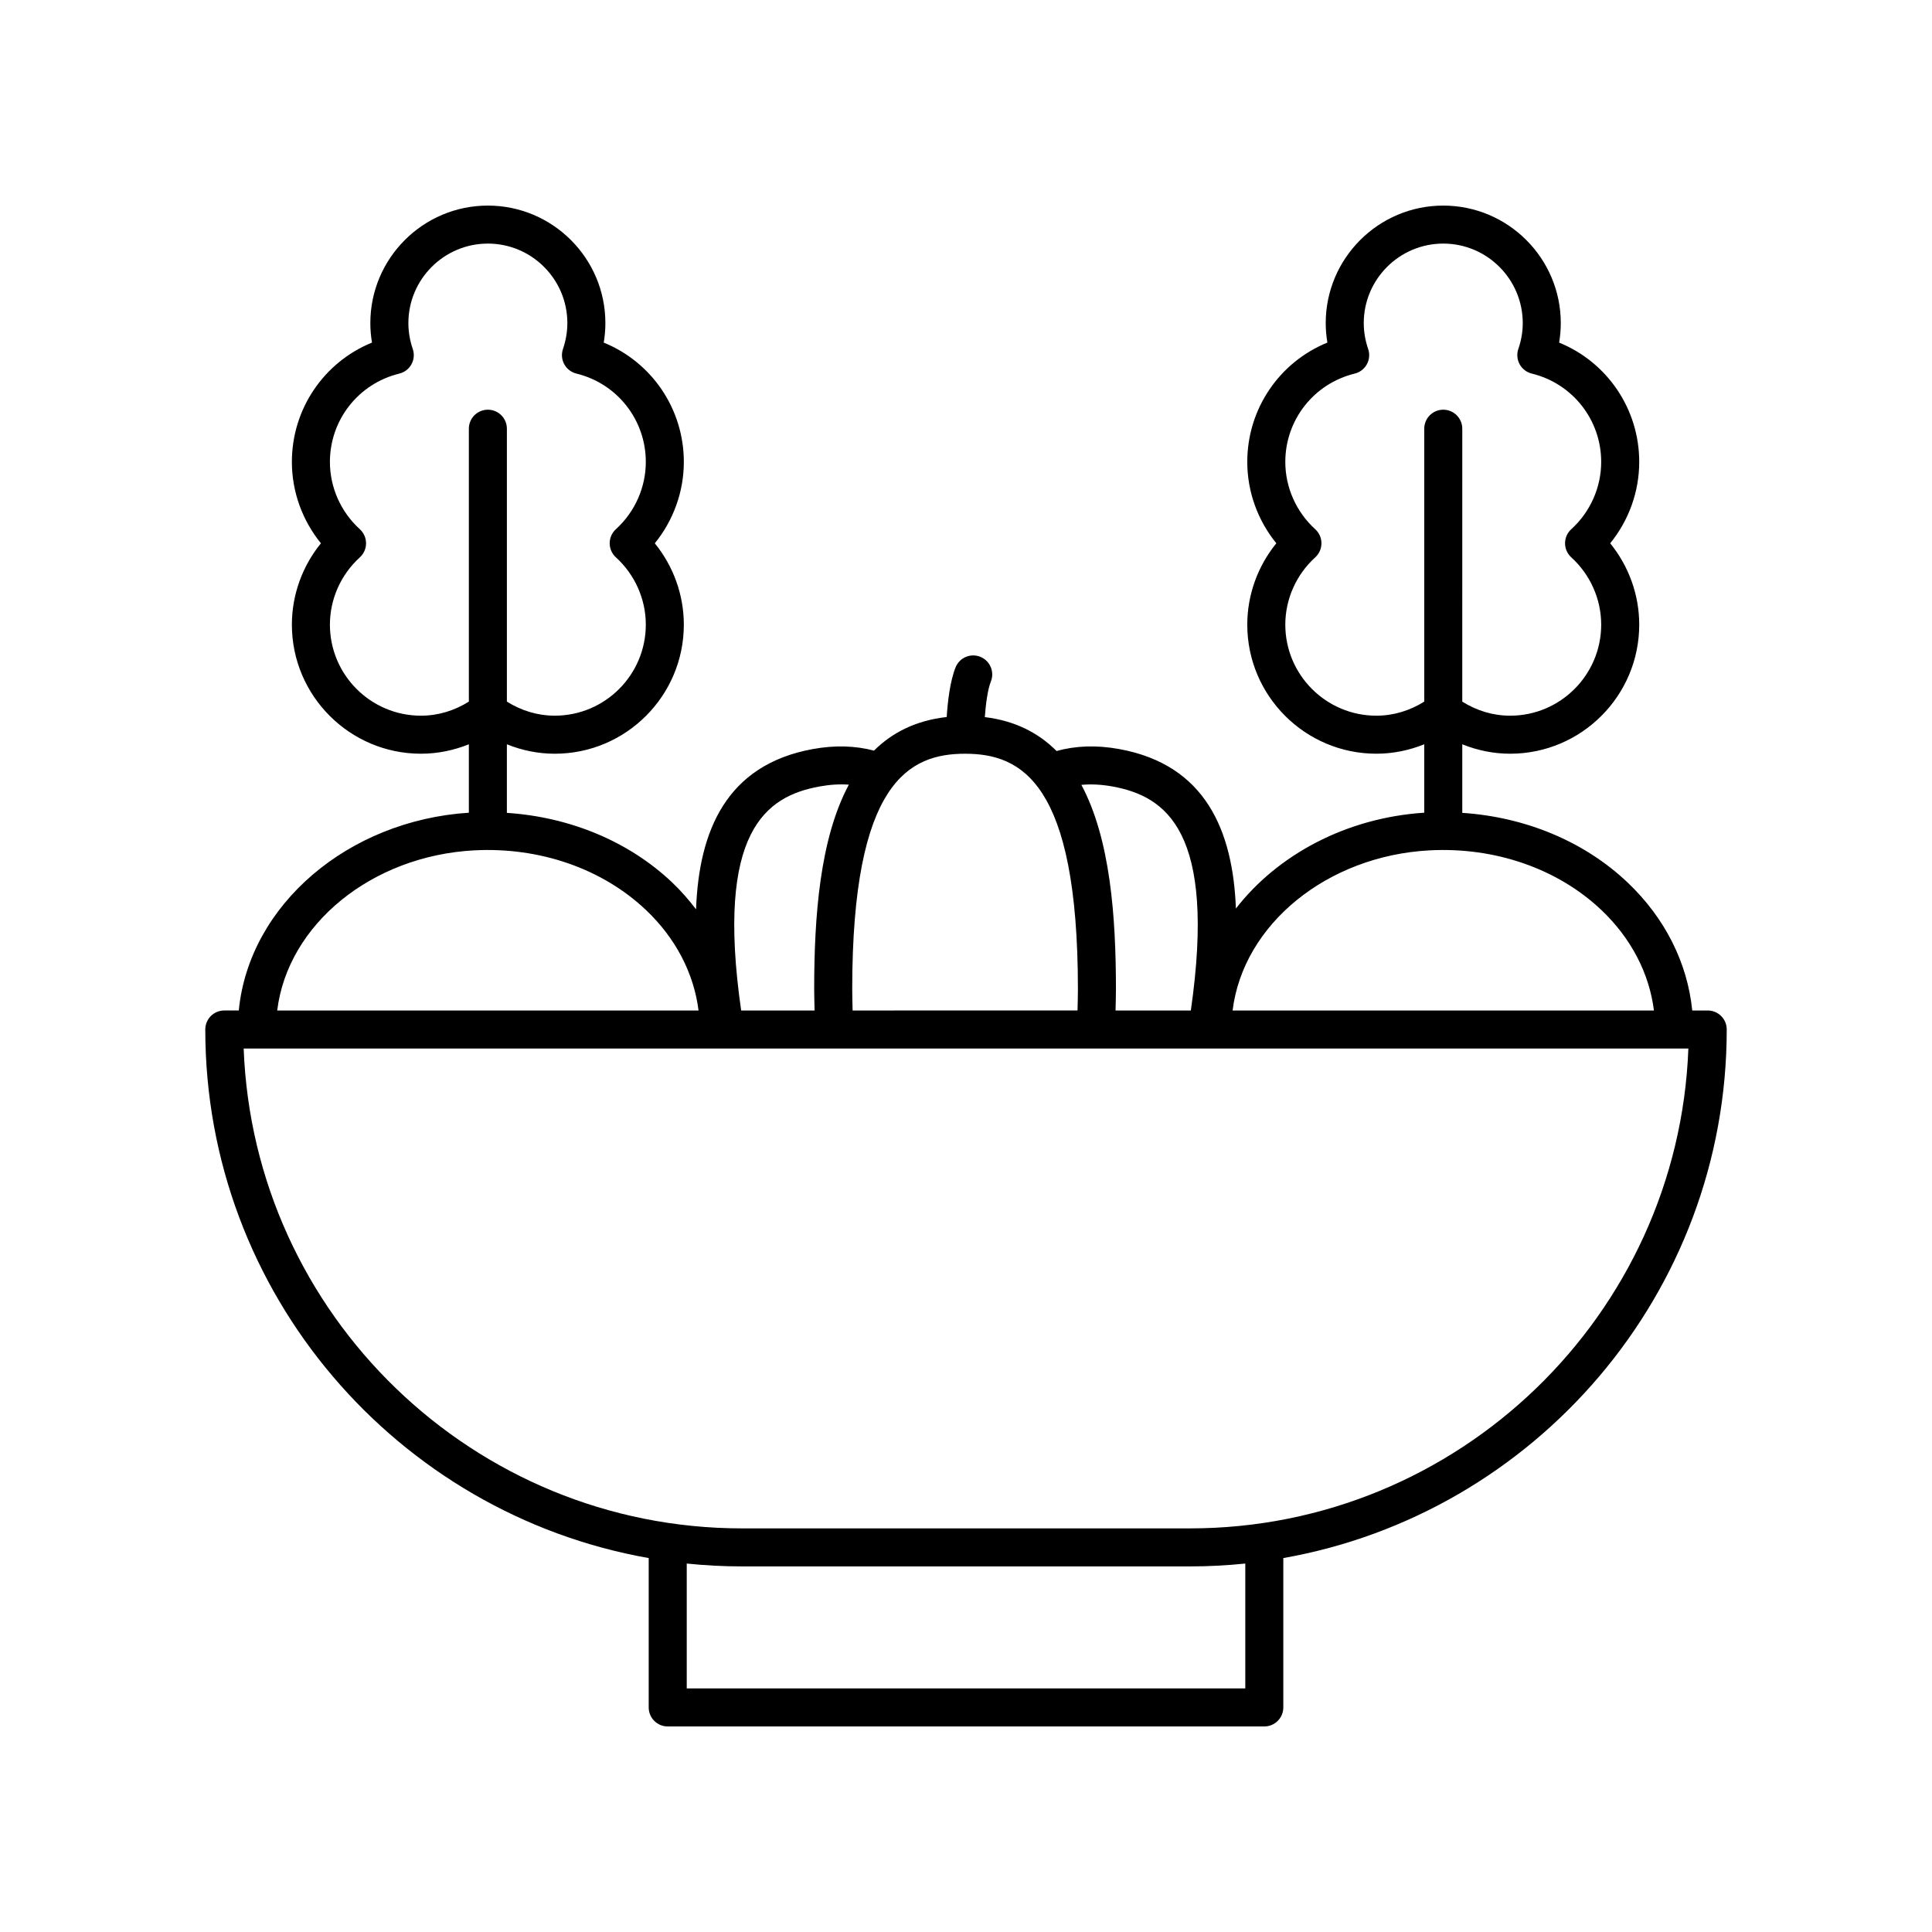 <?xml version="1.0" encoding="UTF-8"?>
<!-- Uploaded to: ICON Repo, www.svgrepo.com, Generator: ICON Repo Mixer Tools -->
<svg fill="#000000" width="800px" height="800px" version="1.1" viewBox="144 144 512 512" xmlns="http://www.w3.org/2000/svg">
 <path d="m596.56 411.79h-4.098c-1.262-12.633-7.231-24.535-17.156-33.945-11.48-10.883-27.082-17.324-43.789-18.43v-18.172c4.004 1.617 8.277 2.5 12.695 2.5 18.859 0 34.199-15.344 34.199-34.203 0-7.875-2.762-15.5-7.695-21.562 4.934-6.062 7.695-13.684 7.695-21.562 0-14.07-8.512-26.441-21.227-31.625 0.289-1.711 0.438-3.434 0.438-5.16 0-17.176-13.973-31.148-31.145-31.148-17.176 0-31.148 13.973-31.148 31.145 0 1.723 0.148 3.449 0.441 5.16-12.719 5.18-21.23 17.551-21.23 31.625 0 7.875 2.762 15.5 7.699 21.562-4.941 6.07-7.699 13.691-7.699 21.562 0 18.859 15.344 34.203 34.203 34.203 4.414 0 8.688-0.883 12.695-2.5v18.133c-20.668 1.344-38.84 11.133-49.91 25.398-0.797-20.527-7.977-38.086-30.922-42.262-6.047-1.102-11.598-0.879-16.609 0.516-4.781-4.801-10.988-8.012-19.012-8.984 0.25-3.453 0.75-7.305 1.605-9.438 1.031-2.582-0.227-5.516-2.809-6.547-2.59-1.027-5.516 0.223-6.547 2.809-1.496 3.746-2.102 9.23-2.348 13.152-8.133 0.91-14.43 4.094-19.27 8.906-4.914-1.297-10.34-1.484-16.227-0.41-23.02 4.191-30.172 21.852-30.93 42.469-1.902-2.492-3.984-4.898-6.344-7.133-11.48-10.883-27.082-17.324-43.789-18.43v-18.172c4.004 1.617 8.277 2.5 12.695 2.5 18.859 0 34.199-15.344 34.199-34.203 0-7.875-2.762-15.5-7.695-21.562 4.934-6.062 7.695-13.688 7.695-21.562 0-14.074-8.512-26.445-21.227-31.625 0.289-1.711 0.438-3.434 0.438-5.16 0-17.18-13.973-31.152-31.145-31.152-17.172 0-31.145 13.973-31.145 31.145 0 1.727 0.148 3.449 0.438 5.16-12.719 5.184-21.23 17.555-21.23 31.629 0 7.875 2.762 15.5 7.699 21.562-4.941 6.07-7.699 13.691-7.699 21.562 0 18.859 15.344 34.203 34.203 34.203 4.414 0 8.688-0.883 12.695-2.5v18.133c-32.031 2.074-58.168 24.414-60.957 52.289-0.004 0.043 0.016 0.082 0.012 0.121h-3.863c-2.785 0-5.039 2.254-5.039 5.039 0 70.004 50.828 128.32 117.51 140.08v39.582c0 2.781 2.254 5.039 5.039 5.039h158.1c2.785 0 5.039-2.254 5.039-5.039v-39.582c66.68-11.762 117.51-70.078 117.51-140.08 0-2.781-2.254-5.035-5.039-5.035zm-87.812-78.125c-13.305 0-24.129-10.82-24.129-24.125 0-6.754 2.887-13.254 7.93-17.836 1.047-0.953 1.648-2.309 1.648-3.727 0-1.418-0.602-2.773-1.648-3.731-5.043-4.578-7.93-11.078-7.93-17.832 0-11.133 7.562-20.762 18.387-23.406 1.379-0.336 2.547-1.234 3.227-2.477 0.68-1.242 0.801-2.715 0.34-4.051-0.773-2.262-1.164-4.566-1.164-6.856 0-11.617 9.449-21.07 21.07-21.07 11.617 0 21.066 9.453 21.066 21.07 0 2.301-0.395 4.602-1.168 6.84-0.461 1.34-0.34 2.812 0.34 4.059 0.68 1.242 1.852 2.144 3.227 2.481 10.824 2.648 18.387 12.273 18.387 23.406 0 6.758-2.887 13.258-7.926 17.832-1.055 0.953-1.652 2.309-1.652 3.731 0 1.418 0.602 2.773 1.652 3.731 5.039 4.574 7.926 11.078 7.926 17.836 0 13.305-10.82 24.125-24.121 24.125-4.547 0-8.867-1.328-12.695-3.727l0.004-72.324c0-2.781-2.254-5.039-5.039-5.039-2.785 0-5.039 2.254-5.039 5.039v72.32c-3.828 2.398-8.148 3.731-12.691 3.731zm14.086 35.688c17.348-0.922 33.961 4.832 45.539 15.805 7.875 7.465 12.699 16.777 13.938 26.633h-111.66c2.801-22.809 25.031-40.984 52.188-42.438zm-84.023-16.93c14.203 2.586 27.598 11.867 20.773 59.367h-19.953c0.039-1.875 0.105-3.695 0.105-5.637 0-19.102-1.469-39.789-9.16-54.156 2.523-0.234 5.234-0.121 8.234 0.426zm-39.055-8.676c14.789 0 29.902 7.414 29.902 62.402 0 1.945-0.066 3.766-0.105 5.637l-59.602 0.004c-0.039-1.871-0.105-3.695-0.105-5.637 0-54.992 15.121-62.406 29.91-62.406zm-38.566 8.676c2.812-0.512 5.375-0.652 7.769-0.48-7.719 14.371-9.191 35.086-9.191 54.211 0 1.945 0.07 3.766 0.109 5.637h-19.461c-6.82-47.5 6.57-56.785 20.773-59.367zm-105.63-18.758c-13.305 0-24.129-10.82-24.129-24.125 0-6.754 2.887-13.254 7.93-17.836 1.047-0.953 1.648-2.309 1.648-3.727 0-1.418-0.602-2.773-1.648-3.731-5.043-4.578-7.93-11.078-7.93-17.832 0-11.133 7.562-20.762 18.387-23.406 1.379-0.336 2.547-1.234 3.227-2.477 0.68-1.242 0.801-2.715 0.34-4.051-0.766-2.25-1.16-4.555-1.16-6.852 0-11.621 9.449-21.074 21.066-21.074 11.617 0 21.066 9.453 21.066 21.07 0 2.297-0.395 4.602-1.16 6.852-0.461 1.34-0.34 2.809 0.34 4.051 0.68 1.242 1.852 2.144 3.227 2.477 10.824 2.648 18.383 12.273 18.383 23.406 0 6.758-2.887 13.258-7.926 17.832-1.047 0.953-1.648 2.309-1.648 3.731 0 1.418 0.602 2.773 1.648 3.727 5.039 4.582 7.926 11.078 7.926 17.836 0 13.305-10.82 24.125-24.121 24.125-4.547 0-8.867-1.328-12.695-3.727v-72.32c0-2.781-2.254-5.039-5.039-5.039-2.785 0-5.039 2.254-5.039 5.039v72.32c-3.832 2.398-8.152 3.731-12.691 3.731zm14.086 35.688c17.359-0.922 33.961 4.832 45.539 15.805 7.879 7.465 12.699 16.777 13.938 26.633h-111.66c2.797-22.809 25.031-40.984 52.188-42.438zm204.37 222.1h-148.02v-33.098c4.832 0.5 9.734 0.758 14.695 0.758h118.63c4.961 0 9.863-0.258 14.695-0.758zm-14.699-42.414h-118.63c-71.211 0-129.46-56.594-132.11-127.17h382.86c-2.652 70.578-60.895 127.17-132.11 127.17z"/>
</svg>